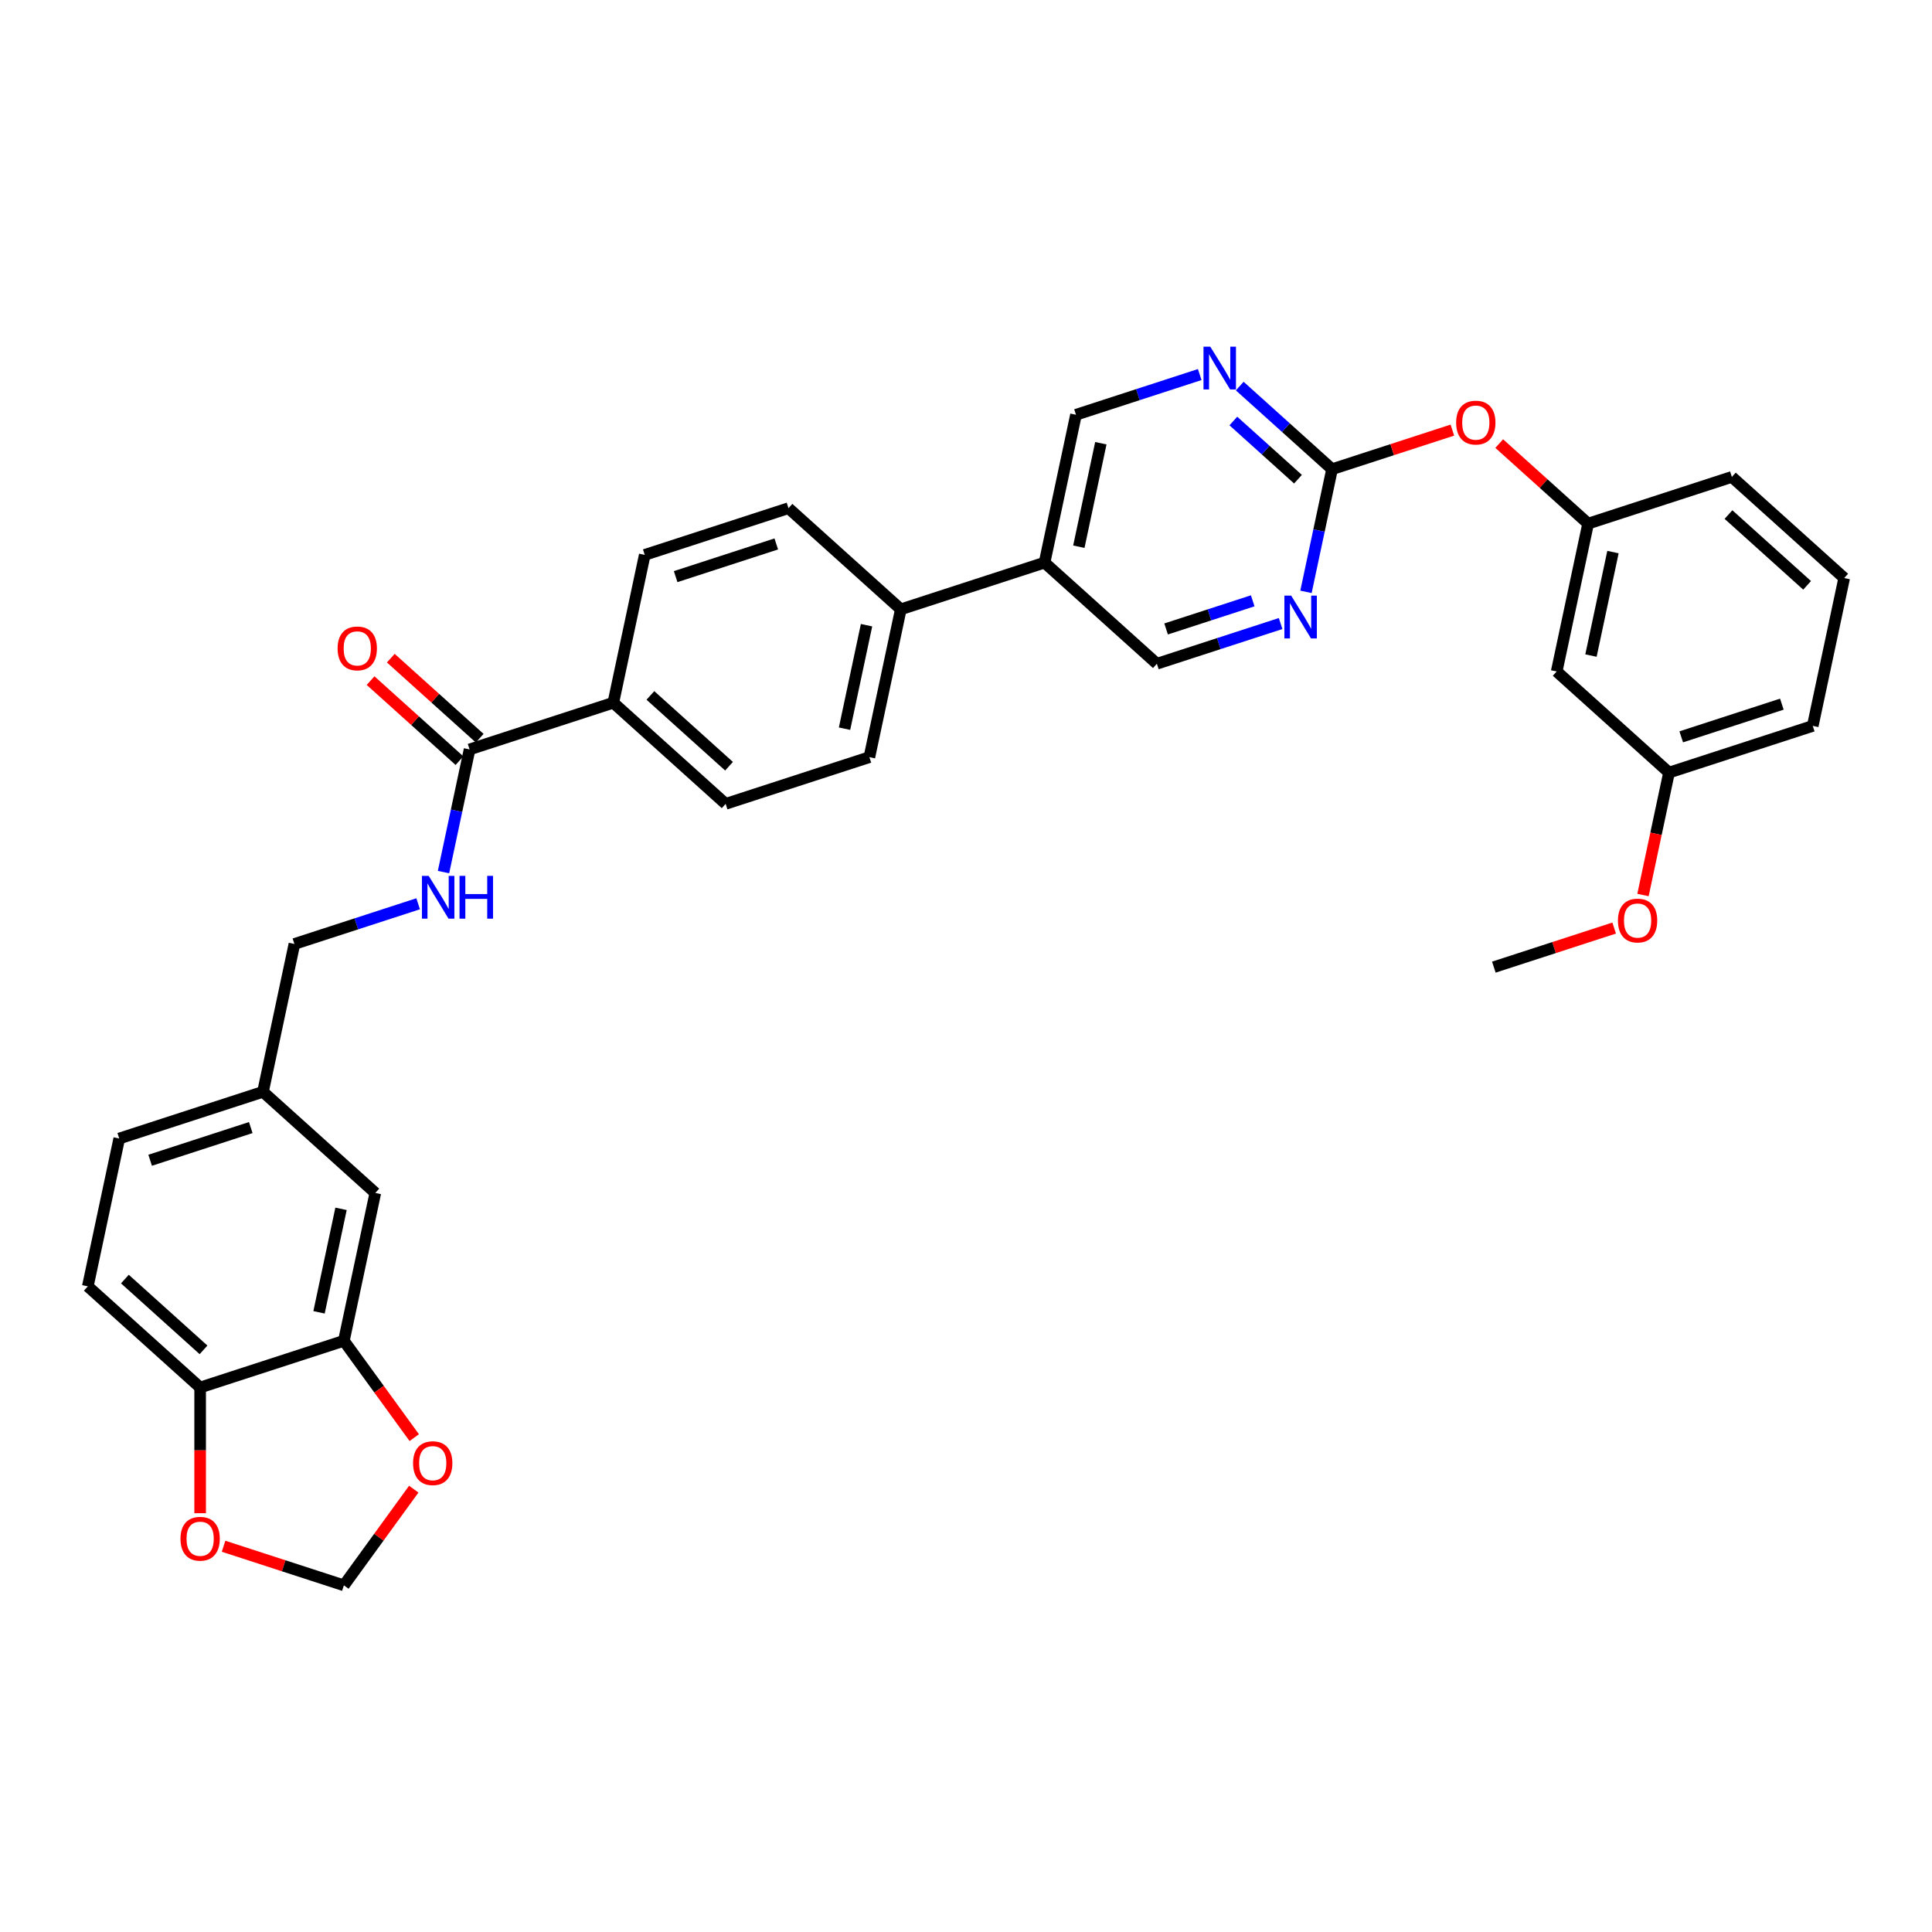 <?xml version='1.0' encoding='iso-8859-1'?>
<svg version='1.1' baseProfile='full'
              xmlns='http://www.w3.org/2000/svg'
                      xmlns:rdkit='http://www.rdkit.org/xml'
                      xmlns:xlink='http://www.w3.org/1999/xlink'
                  xml:space='preserve'
width='1000px' height='1000px' viewBox='0 0 1000 1000'>
<!-- END OF HEADER -->
<rect style='opacity:1.0;fill:#FFFFFF;stroke:none' width='1000' height='1000' x='0' y='0'> </rect>
<path class='bond-1' d='M 689.467,242.855 L 665.578,221.344' style='fill:none;fill-rule:evenodd;stroke:#000000;stroke-width:6px;stroke-linecap:butt;stroke-linejoin:miter;stroke-opacity:1' />
<path class='bond-1' d='M 665.578,221.344 L 641.688,199.834' style='fill:none;fill-rule:evenodd;stroke:#0000FF;stroke-width:6px;stroke-linecap:butt;stroke-linejoin:miter;stroke-opacity:1' />
<path class='bond-1' d='M 671.831,248.029 L 655.108,232.972' style='fill:none;fill-rule:evenodd;stroke:#000000;stroke-width:6px;stroke-linecap:butt;stroke-linejoin:miter;stroke-opacity:1' />
<path class='bond-1' d='M 655.108,232.972 L 638.385,217.915' style='fill:none;fill-rule:evenodd;stroke:#0000FF;stroke-width:6px;stroke-linecap:butt;stroke-linejoin:miter;stroke-opacity:1' />
<path class='bond-2' d='M 689.467,242.855 L 682.72,274.599' style='fill:none;fill-rule:evenodd;stroke:#000000;stroke-width:6px;stroke-linecap:butt;stroke-linejoin:miter;stroke-opacity:1' />
<path class='bond-2' d='M 682.72,274.599 L 675.972,306.343' style='fill:none;fill-rule:evenodd;stroke:#0000FF;stroke-width:6px;stroke-linecap:butt;stroke-linejoin:miter;stroke-opacity:1' />
<path class='bond-11' d='M 689.467,242.855 L 720.605,232.737' style='fill:none;fill-rule:evenodd;stroke:#000000;stroke-width:6px;stroke-linecap:butt;stroke-linejoin:miter;stroke-opacity:1' />
<path class='bond-11' d='M 720.605,232.737 L 751.744,222.62' style='fill:none;fill-rule:evenodd;stroke:#FF0000;stroke-width:6px;stroke-linecap:butt;stroke-linejoin:miter;stroke-opacity:1' />
<path class='bond-0' d='M 243.054,387.903 L 317.456,363.728' style='fill:none;fill-rule:evenodd;stroke:#000000;stroke-width:6px;stroke-linecap:butt;stroke-linejoin:miter;stroke-opacity:1' />
<path class='bond-5' d='M 243.054,387.903 L 236.307,419.647' style='fill:none;fill-rule:evenodd;stroke:#000000;stroke-width:6px;stroke-linecap:butt;stroke-linejoin:miter;stroke-opacity:1' />
<path class='bond-5' d='M 236.307,419.647 L 229.559,451.391' style='fill:none;fill-rule:evenodd;stroke:#0000FF;stroke-width:6px;stroke-linecap:butt;stroke-linejoin:miter;stroke-opacity:1' />
<path class='bond-16' d='M 248.289,382.089 L 225.283,361.375' style='fill:none;fill-rule:evenodd;stroke:#000000;stroke-width:6px;stroke-linecap:butt;stroke-linejoin:miter;stroke-opacity:1' />
<path class='bond-16' d='M 225.283,361.375 L 202.278,340.661' style='fill:none;fill-rule:evenodd;stroke:#FF0000;stroke-width:6px;stroke-linecap:butt;stroke-linejoin:miter;stroke-opacity:1' />
<path class='bond-16' d='M 237.82,393.717 L 214.814,373.002' style='fill:none;fill-rule:evenodd;stroke:#000000;stroke-width:6px;stroke-linecap:butt;stroke-linejoin:miter;stroke-opacity:1' />
<path class='bond-16' d='M 214.814,373.002 L 191.808,352.288' style='fill:none;fill-rule:evenodd;stroke:#FF0000;stroke-width:6px;stroke-linecap:butt;stroke-linejoin:miter;stroke-opacity:1' />
<path class='bond-13' d='M 620.972,193.873 L 588.95,204.278' style='fill:none;fill-rule:evenodd;stroke:#0000FF;stroke-width:6px;stroke-linecap:butt;stroke-linejoin:miter;stroke-opacity:1' />
<path class='bond-13' d='M 588.95,204.278 L 556.928,214.683' style='fill:none;fill-rule:evenodd;stroke:#000000;stroke-width:6px;stroke-linecap:butt;stroke-linejoin:miter;stroke-opacity:1' />
<path class='bond-12' d='M 662.844,322.742 L 630.822,333.146' style='fill:none;fill-rule:evenodd;stroke:#0000FF;stroke-width:6px;stroke-linecap:butt;stroke-linejoin:miter;stroke-opacity:1' />
<path class='bond-12' d='M 630.822,333.146 L 598.8,343.551' style='fill:none;fill-rule:evenodd;stroke:#000000;stroke-width:6px;stroke-linecap:butt;stroke-linejoin:miter;stroke-opacity:1' />
<path class='bond-12' d='M 648.403,310.983 L 625.987,318.266' style='fill:none;fill-rule:evenodd;stroke:#0000FF;stroke-width:6px;stroke-linecap:butt;stroke-linejoin:miter;stroke-opacity:1' />
<path class='bond-12' d='M 625.987,318.266 L 603.572,325.549' style='fill:none;fill-rule:evenodd;stroke:#000000;stroke-width:6px;stroke-linecap:butt;stroke-linejoin:miter;stroke-opacity:1' />
<path class='bond-3' d='M 177.994,693.989 L 194.259,617.468' style='fill:none;fill-rule:evenodd;stroke:#000000;stroke-width:6px;stroke-linecap:butt;stroke-linejoin:miter;stroke-opacity:1' />
<path class='bond-3' d='M 165.129,679.258 L 176.515,625.693' style='fill:none;fill-rule:evenodd;stroke:#000000;stroke-width:6px;stroke-linecap:butt;stroke-linejoin:miter;stroke-opacity:1' />
<path class='bond-7' d='M 177.994,693.989 L 196.205,719.055' style='fill:none;fill-rule:evenodd;stroke:#000000;stroke-width:6px;stroke-linecap:butt;stroke-linejoin:miter;stroke-opacity:1' />
<path class='bond-7' d='M 196.205,719.055 L 214.417,744.121' style='fill:none;fill-rule:evenodd;stroke:#FF0000;stroke-width:6px;stroke-linecap:butt;stroke-linejoin:miter;stroke-opacity:1' />
<path class='bond-36' d='M 177.994,693.989 L 103.592,718.164' style='fill:none;fill-rule:evenodd;stroke:#000000;stroke-width:6px;stroke-linecap:butt;stroke-linejoin:miter;stroke-opacity:1' />
<path class='bond-4' d='M 540.663,291.204 L 598.8,343.551' style='fill:none;fill-rule:evenodd;stroke:#000000;stroke-width:6px;stroke-linecap:butt;stroke-linejoin:miter;stroke-opacity:1' />
<path class='bond-10' d='M 540.663,291.204 L 466.261,315.379' style='fill:none;fill-rule:evenodd;stroke:#000000;stroke-width:6px;stroke-linecap:butt;stroke-linejoin:miter;stroke-opacity:1' />
<path class='bond-33' d='M 540.663,291.204 L 556.928,214.683' style='fill:none;fill-rule:evenodd;stroke:#000000;stroke-width:6px;stroke-linecap:butt;stroke-linejoin:miter;stroke-opacity:1' />
<path class='bond-33' d='M 558.407,282.979 L 569.793,229.414' style='fill:none;fill-rule:evenodd;stroke:#000000;stroke-width:6px;stroke-linecap:butt;stroke-linejoin:miter;stroke-opacity:1' />
<path class='bond-25' d='M 216.431,467.79 L 184.409,478.195' style='fill:none;fill-rule:evenodd;stroke:#0000FF;stroke-width:6px;stroke-linecap:butt;stroke-linejoin:miter;stroke-opacity:1' />
<path class='bond-25' d='M 184.409,478.195 L 152.387,488.599' style='fill:none;fill-rule:evenodd;stroke:#000000;stroke-width:6px;stroke-linecap:butt;stroke-linejoin:miter;stroke-opacity:1' />
<path class='bond-6' d='M 103.592,718.164 L 45.455,665.817' style='fill:none;fill-rule:evenodd;stroke:#000000;stroke-width:6px;stroke-linecap:butt;stroke-linejoin:miter;stroke-opacity:1' />
<path class='bond-6' d='M 105.34,698.684 L 64.644,662.042' style='fill:none;fill-rule:evenodd;stroke:#000000;stroke-width:6px;stroke-linecap:butt;stroke-linejoin:miter;stroke-opacity:1' />
<path class='bond-9' d='M 103.592,718.164 L 103.592,750.7' style='fill:none;fill-rule:evenodd;stroke:#000000;stroke-width:6px;stroke-linecap:butt;stroke-linejoin:miter;stroke-opacity:1' />
<path class='bond-9' d='M 103.592,750.7 L 103.592,783.236' style='fill:none;fill-rule:evenodd;stroke:#FF0000;stroke-width:6px;stroke-linecap:butt;stroke-linejoin:miter;stroke-opacity:1' />
<path class='bond-14' d='M 214.166,770.782 L 196.08,795.676' style='fill:none;fill-rule:evenodd;stroke:#FF0000;stroke-width:6px;stroke-linecap:butt;stroke-linejoin:miter;stroke-opacity:1' />
<path class='bond-14' d='M 196.08,795.676 L 177.994,820.57' style='fill:none;fill-rule:evenodd;stroke:#000000;stroke-width:6px;stroke-linecap:butt;stroke-linejoin:miter;stroke-opacity:1' />
<path class='bond-8' d='M 317.456,363.728 L 375.593,416.075' style='fill:none;fill-rule:evenodd;stroke:#000000;stroke-width:6px;stroke-linecap:butt;stroke-linejoin:miter;stroke-opacity:1' />
<path class='bond-8' d='M 336.646,359.953 L 377.342,396.596' style='fill:none;fill-rule:evenodd;stroke:#000000;stroke-width:6px;stroke-linecap:butt;stroke-linejoin:miter;stroke-opacity:1' />
<path class='bond-35' d='M 317.456,363.728 L 333.722,287.207' style='fill:none;fill-rule:evenodd;stroke:#000000;stroke-width:6px;stroke-linecap:butt;stroke-linejoin:miter;stroke-opacity:1' />
<path class='bond-37' d='M 115.717,800.335 L 146.856,810.452' style='fill:none;fill-rule:evenodd;stroke:#FF0000;stroke-width:6px;stroke-linecap:butt;stroke-linejoin:miter;stroke-opacity:1' />
<path class='bond-37' d='M 146.856,810.452 L 177.994,820.57' style='fill:none;fill-rule:evenodd;stroke:#000000;stroke-width:6px;stroke-linecap:butt;stroke-linejoin:miter;stroke-opacity:1' />
<path class='bond-21' d='M 466.261,315.379 L 408.124,263.032' style='fill:none;fill-rule:evenodd;stroke:#000000;stroke-width:6px;stroke-linecap:butt;stroke-linejoin:miter;stroke-opacity:1' />
<path class='bond-22' d='M 466.261,315.379 L 449.996,391.9' style='fill:none;fill-rule:evenodd;stroke:#000000;stroke-width:6px;stroke-linecap:butt;stroke-linejoin:miter;stroke-opacity:1' />
<path class='bond-22' d='M 448.517,323.604 L 437.131,377.169' style='fill:none;fill-rule:evenodd;stroke:#000000;stroke-width:6px;stroke-linecap:butt;stroke-linejoin:miter;stroke-opacity:1' />
<path class='bond-17' d='M 775.995,229.598 L 799.001,250.312' style='fill:none;fill-rule:evenodd;stroke:#FF0000;stroke-width:6px;stroke-linecap:butt;stroke-linejoin:miter;stroke-opacity:1' />
<path class='bond-17' d='M 799.001,250.312 L 822.006,271.027' style='fill:none;fill-rule:evenodd;stroke:#000000;stroke-width:6px;stroke-linecap:butt;stroke-linejoin:miter;stroke-opacity:1' />
<path class='bond-15' d='M 194.259,617.468 L 136.122,565.121' style='fill:none;fill-rule:evenodd;stroke:#000000;stroke-width:6px;stroke-linecap:butt;stroke-linejoin:miter;stroke-opacity:1' />
<path class='bond-18' d='M 822.006,271.027 L 805.741,347.548' style='fill:none;fill-rule:evenodd;stroke:#000000;stroke-width:6px;stroke-linecap:butt;stroke-linejoin:miter;stroke-opacity:1' />
<path class='bond-18' d='M 834.871,285.758 L 823.485,339.323' style='fill:none;fill-rule:evenodd;stroke:#000000;stroke-width:6px;stroke-linecap:butt;stroke-linejoin:miter;stroke-opacity:1' />
<path class='bond-30' d='M 822.006,271.027 L 896.408,246.852' style='fill:none;fill-rule:evenodd;stroke:#000000;stroke-width:6px;stroke-linecap:butt;stroke-linejoin:miter;stroke-opacity:1' />
<path class='bond-26' d='M 805.741,347.548 L 863.878,399.895' style='fill:none;fill-rule:evenodd;stroke:#000000;stroke-width:6px;stroke-linecap:butt;stroke-linejoin:miter;stroke-opacity:1' />
<path class='bond-19' d='M 333.722,287.207 L 408.124,263.032' style='fill:none;fill-rule:evenodd;stroke:#000000;stroke-width:6px;stroke-linecap:butt;stroke-linejoin:miter;stroke-opacity:1' />
<path class='bond-19' d='M 349.717,298.461 L 401.798,281.539' style='fill:none;fill-rule:evenodd;stroke:#000000;stroke-width:6px;stroke-linecap:butt;stroke-linejoin:miter;stroke-opacity:1' />
<path class='bond-20' d='M 375.593,416.075 L 449.996,391.9' style='fill:none;fill-rule:evenodd;stroke:#000000;stroke-width:6px;stroke-linecap:butt;stroke-linejoin:miter;stroke-opacity:1' />
<path class='bond-23' d='M 45.455,665.817 L 61.72,589.296' style='fill:none;fill-rule:evenodd;stroke:#000000;stroke-width:6px;stroke-linecap:butt;stroke-linejoin:miter;stroke-opacity:1' />
<path class='bond-24' d='M 136.122,565.121 L 152.387,488.599' style='fill:none;fill-rule:evenodd;stroke:#000000;stroke-width:6px;stroke-linecap:butt;stroke-linejoin:miter;stroke-opacity:1' />
<path class='bond-27' d='M 136.122,565.121 L 61.72,589.296' style='fill:none;fill-rule:evenodd;stroke:#000000;stroke-width:6px;stroke-linecap:butt;stroke-linejoin:miter;stroke-opacity:1' />
<path class='bond-27' d='M 129.796,583.627 L 77.715,600.55' style='fill:none;fill-rule:evenodd;stroke:#000000;stroke-width:6px;stroke-linecap:butt;stroke-linejoin:miter;stroke-opacity:1' />
<path class='bond-28' d='M 863.878,399.895 L 857.144,431.577' style='fill:none;fill-rule:evenodd;stroke:#000000;stroke-width:6px;stroke-linecap:butt;stroke-linejoin:miter;stroke-opacity:1' />
<path class='bond-28' d='M 857.144,431.577 L 850.41,463.258' style='fill:none;fill-rule:evenodd;stroke:#FF0000;stroke-width:6px;stroke-linecap:butt;stroke-linejoin:miter;stroke-opacity:1' />
<path class='bond-34' d='M 863.878,399.895 L 938.28,375.72' style='fill:none;fill-rule:evenodd;stroke:#000000;stroke-width:6px;stroke-linecap:butt;stroke-linejoin:miter;stroke-opacity:1' />
<path class='bond-34' d='M 870.204,381.388 L 922.285,364.466' style='fill:none;fill-rule:evenodd;stroke:#000000;stroke-width:6px;stroke-linecap:butt;stroke-linejoin:miter;stroke-opacity:1' />
<path class='bond-32' d='M 835.487,480.357 L 804.349,490.474' style='fill:none;fill-rule:evenodd;stroke:#FF0000;stroke-width:6px;stroke-linecap:butt;stroke-linejoin:miter;stroke-opacity:1' />
<path class='bond-32' d='M 804.349,490.474 L 773.211,500.591' style='fill:none;fill-rule:evenodd;stroke:#000000;stroke-width:6px;stroke-linecap:butt;stroke-linejoin:miter;stroke-opacity:1' />
<path class='bond-29' d='M 954.545,299.199 L 896.408,246.852' style='fill:none;fill-rule:evenodd;stroke:#000000;stroke-width:6px;stroke-linecap:butt;stroke-linejoin:miter;stroke-opacity:1' />
<path class='bond-29' d='M 935.356,302.974 L 894.66,266.331' style='fill:none;fill-rule:evenodd;stroke:#000000;stroke-width:6px;stroke-linecap:butt;stroke-linejoin:miter;stroke-opacity:1' />
<path class='bond-31' d='M 954.545,299.199 L 938.28,375.72' style='fill:none;fill-rule:evenodd;stroke:#000000;stroke-width:6px;stroke-linecap:butt;stroke-linejoin:miter;stroke-opacity:1' />
<path  class='atom-2' d='M 626.433 179.43
L 633.693 191.165
Q 634.412 192.323, 635.57 194.419
Q 636.728 196.516, 636.791 196.641
L 636.791 179.43
L 639.732 179.43
L 639.732 201.585
L 636.697 201.585
L 628.905 188.756
Q 627.998 187.254, 627.027 185.532
Q 626.089 183.811, 625.807 183.279
L 625.807 201.585
L 622.928 201.585
L 622.928 179.43
L 626.433 179.43
' fill='#0000FF'/>
<path  class='atom-3' d='M 668.305 308.299
L 675.565 320.033
Q 676.284 321.191, 677.442 323.288
Q 678.6 325.384, 678.663 325.51
L 678.663 308.299
L 681.604 308.299
L 681.604 330.454
L 678.569 330.454
L 670.777 317.624
Q 669.869 316.122, 668.899 314.401
Q 667.961 312.68, 667.679 312.148
L 667.679 330.454
L 664.8 330.454
L 664.8 308.299
L 668.305 308.299
' fill='#0000FF'/>
<path  class='atom-6' d='M 221.892 453.347
L 229.152 465.082
Q 229.871 466.24, 231.029 468.336
Q 232.187 470.433, 232.25 470.558
L 232.25 453.347
L 235.191 453.347
L 235.191 475.502
L 232.156 475.502
L 224.364 462.672
Q 223.456 461.17, 222.486 459.449
Q 221.548 457.728, 221.266 457.196
L 221.266 475.502
L 218.387 475.502
L 218.387 453.347
L 221.892 453.347
' fill='#0000FF'/>
<path  class='atom-6' d='M 237.851 453.347
L 240.855 453.347
L 240.855 462.766
L 252.183 462.766
L 252.183 453.347
L 255.187 453.347
L 255.187 475.502
L 252.183 475.502
L 252.183 465.269
L 240.855 465.269
L 240.855 475.502
L 237.851 475.502
L 237.851 453.347
' fill='#0000FF'/>
<path  class='atom-8' d='M 213.807 757.342
Q 213.807 752.022, 216.435 749.049
Q 219.064 746.077, 223.977 746.077
Q 228.89 746.077, 231.518 749.049
Q 234.147 752.022, 234.147 757.342
Q 234.147 762.724, 231.487 765.791
Q 228.827 768.826, 223.977 768.826
Q 219.095 768.826, 216.435 765.791
Q 213.807 762.756, 213.807 757.342
M 223.977 766.323
Q 227.356 766.323, 229.171 764.07
Q 231.018 761.785, 231.018 757.342
Q 231.018 752.992, 229.171 750.802
Q 227.356 748.58, 223.977 748.58
Q 220.597 748.58, 218.751 750.771
Q 216.936 752.961, 216.936 757.342
Q 216.936 761.817, 218.751 764.07
Q 220.597 766.323, 223.977 766.323
' fill='#FF0000'/>
<path  class='atom-10' d='M 93.421 796.457
Q 93.421 791.138, 96.05 788.165
Q 98.679 785.192, 103.592 785.192
Q 108.504 785.192, 111.133 788.165
Q 113.762 791.138, 113.762 796.457
Q 113.762 801.84, 111.102 804.906
Q 108.442 807.942, 103.592 807.942
Q 98.71 807.942, 96.05 804.906
Q 93.421 801.871, 93.421 796.457
M 103.592 805.438
Q 106.971 805.438, 108.786 803.185
Q 110.632 800.901, 110.632 796.457
Q 110.632 792.108, 108.786 789.917
Q 106.971 787.696, 103.592 787.696
Q 100.212 787.696, 98.366 789.886
Q 96.551 792.077, 96.551 796.457
Q 96.551 800.932, 98.366 803.185
Q 100.212 805.438, 103.592 805.438
' fill='#FF0000'/>
<path  class='atom-12' d='M 753.699 218.743
Q 753.699 213.423, 756.328 210.45
Q 758.956 207.477, 763.869 207.477
Q 768.782 207.477, 771.411 210.45
Q 774.039 213.423, 774.039 218.743
Q 774.039 224.125, 771.379 227.192
Q 768.72 230.227, 763.869 230.227
Q 758.988 230.227, 756.328 227.192
Q 753.699 224.156, 753.699 218.743
M 763.869 227.724
Q 767.249 227.724, 769.064 225.47
Q 770.91 223.186, 770.91 218.743
Q 770.91 214.393, 769.064 212.202
Q 767.249 209.981, 763.869 209.981
Q 760.49 209.981, 758.643 212.171
Q 756.829 214.362, 756.829 218.743
Q 756.829 223.217, 758.643 225.47
Q 760.49 227.724, 763.869 227.724
' fill='#FF0000'/>
<path  class='atom-17' d='M 174.747 335.619
Q 174.747 330.299, 177.376 327.326
Q 180.004 324.354, 184.917 324.354
Q 189.83 324.354, 192.459 327.326
Q 195.087 330.299, 195.087 335.619
Q 195.087 341.001, 192.427 344.068
Q 189.768 347.103, 184.917 347.103
Q 180.036 347.103, 177.376 344.068
Q 174.747 341.032, 174.747 335.619
M 184.917 344.6
Q 188.297 344.6, 190.112 342.347
Q 191.958 340.062, 191.958 335.619
Q 191.958 331.269, 190.112 329.079
Q 188.297 326.857, 184.917 326.857
Q 181.538 326.857, 179.691 329.047
Q 177.876 331.238, 177.876 335.619
Q 177.876 340.094, 179.691 342.347
Q 181.538 344.6, 184.917 344.6
' fill='#FF0000'/>
<path  class='atom-29' d='M 837.443 476.479
Q 837.443 471.159, 840.072 468.187
Q 842.7 465.214, 847.613 465.214
Q 852.526 465.214, 855.154 468.187
Q 857.783 471.159, 857.783 476.479
Q 857.783 481.861, 855.123 484.928
Q 852.463 487.963, 847.613 487.963
Q 842.731 487.963, 840.072 484.928
Q 837.443 481.893, 837.443 476.479
M 847.613 485.46
Q 850.993 485.46, 852.808 483.207
Q 854.654 480.923, 854.654 476.479
Q 854.654 472.13, 852.808 469.939
Q 850.993 467.717, 847.613 467.717
Q 844.233 467.717, 842.387 469.908
Q 840.572 472.098, 840.572 476.479
Q 840.572 480.954, 842.387 483.207
Q 844.233 485.46, 847.613 485.46
' fill='#FF0000'/>
</svg>
